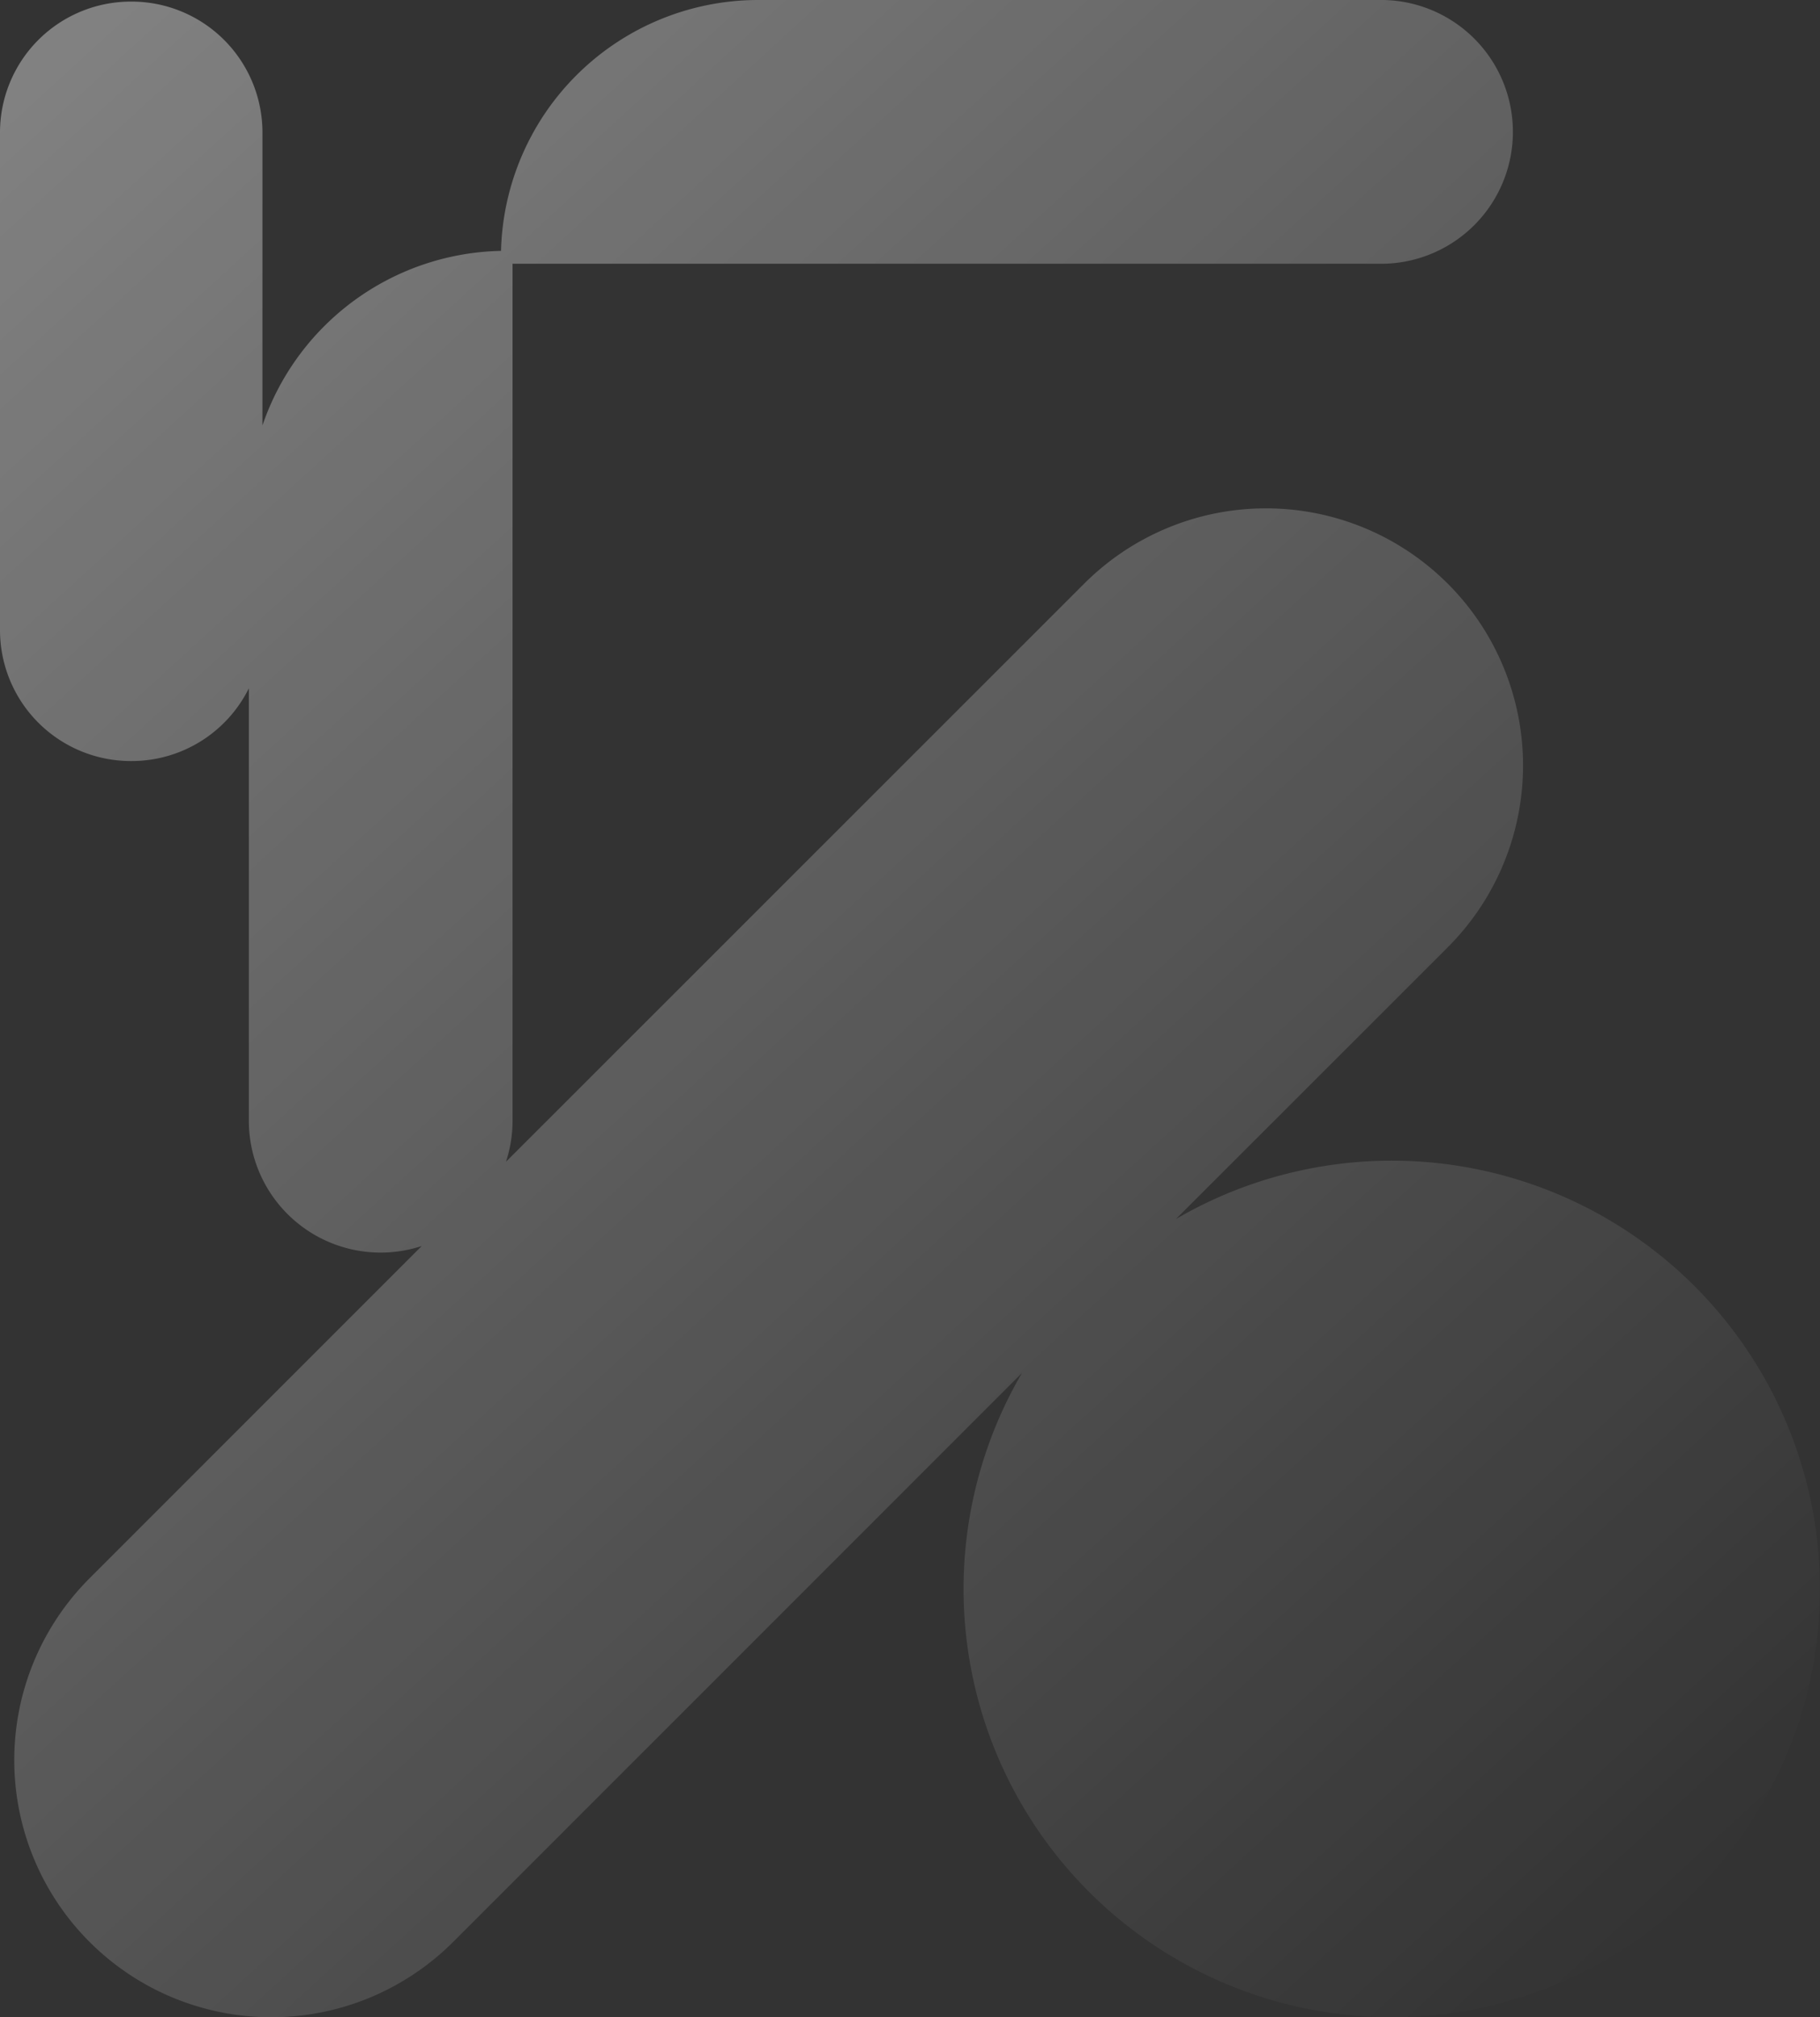 <svg xmlns="http://www.w3.org/2000/svg" xmlns:xlink="http://www.w3.org/1999/xlink" width="556.848" height="617.076" viewBox="0 0 556.848 617.076"><rect x="0" y="0" width="556.848" height="617.076" fill="#333333" stroke="none"/><defs><linearGradient id="a" y1="-0.032" x2="0.872" y2="1" gradientUnits="objectBoundingBox"><stop offset="0" stop-color="#fff"/><stop offset="1" stop-color="#fff" stop-opacity="0"/></linearGradient></defs><path d="M92.8,375.486A40.318,40.318,0,0,1,76.14,342.813V210.55A40.036,40.036,0,0,1,40.293,232.8h-.283A40.049,40.049,0,0,1,0,192.8V40.5A40.048,40.048,0,0,1,40.008.487h.283A40.049,40.049,0,0,1,80.3,40.5v89.642a78.778,78.778,0,0,1,72.991-53.4A78.735,78.735,0,0,1,231.905,0h191.41a40.348,40.348,0,0,1,0,80.681H156.82V342.813a40.287,40.287,0,0,1-2.014,12.57L331.631,178.624A78.655,78.655,0,0,1,443.038,289.688l-.164.164L359.786,372.9a131.008,131.008,0,1,1-47.079,47.053L138.6,594.072A78.66,78.66,0,0,1,27.358,482.83L129.043,381.144A40.32,40.32,0,0,1,92.8,375.488" transform="translate(0)" opacity="0.4" fill="url(#a)"/></svg>